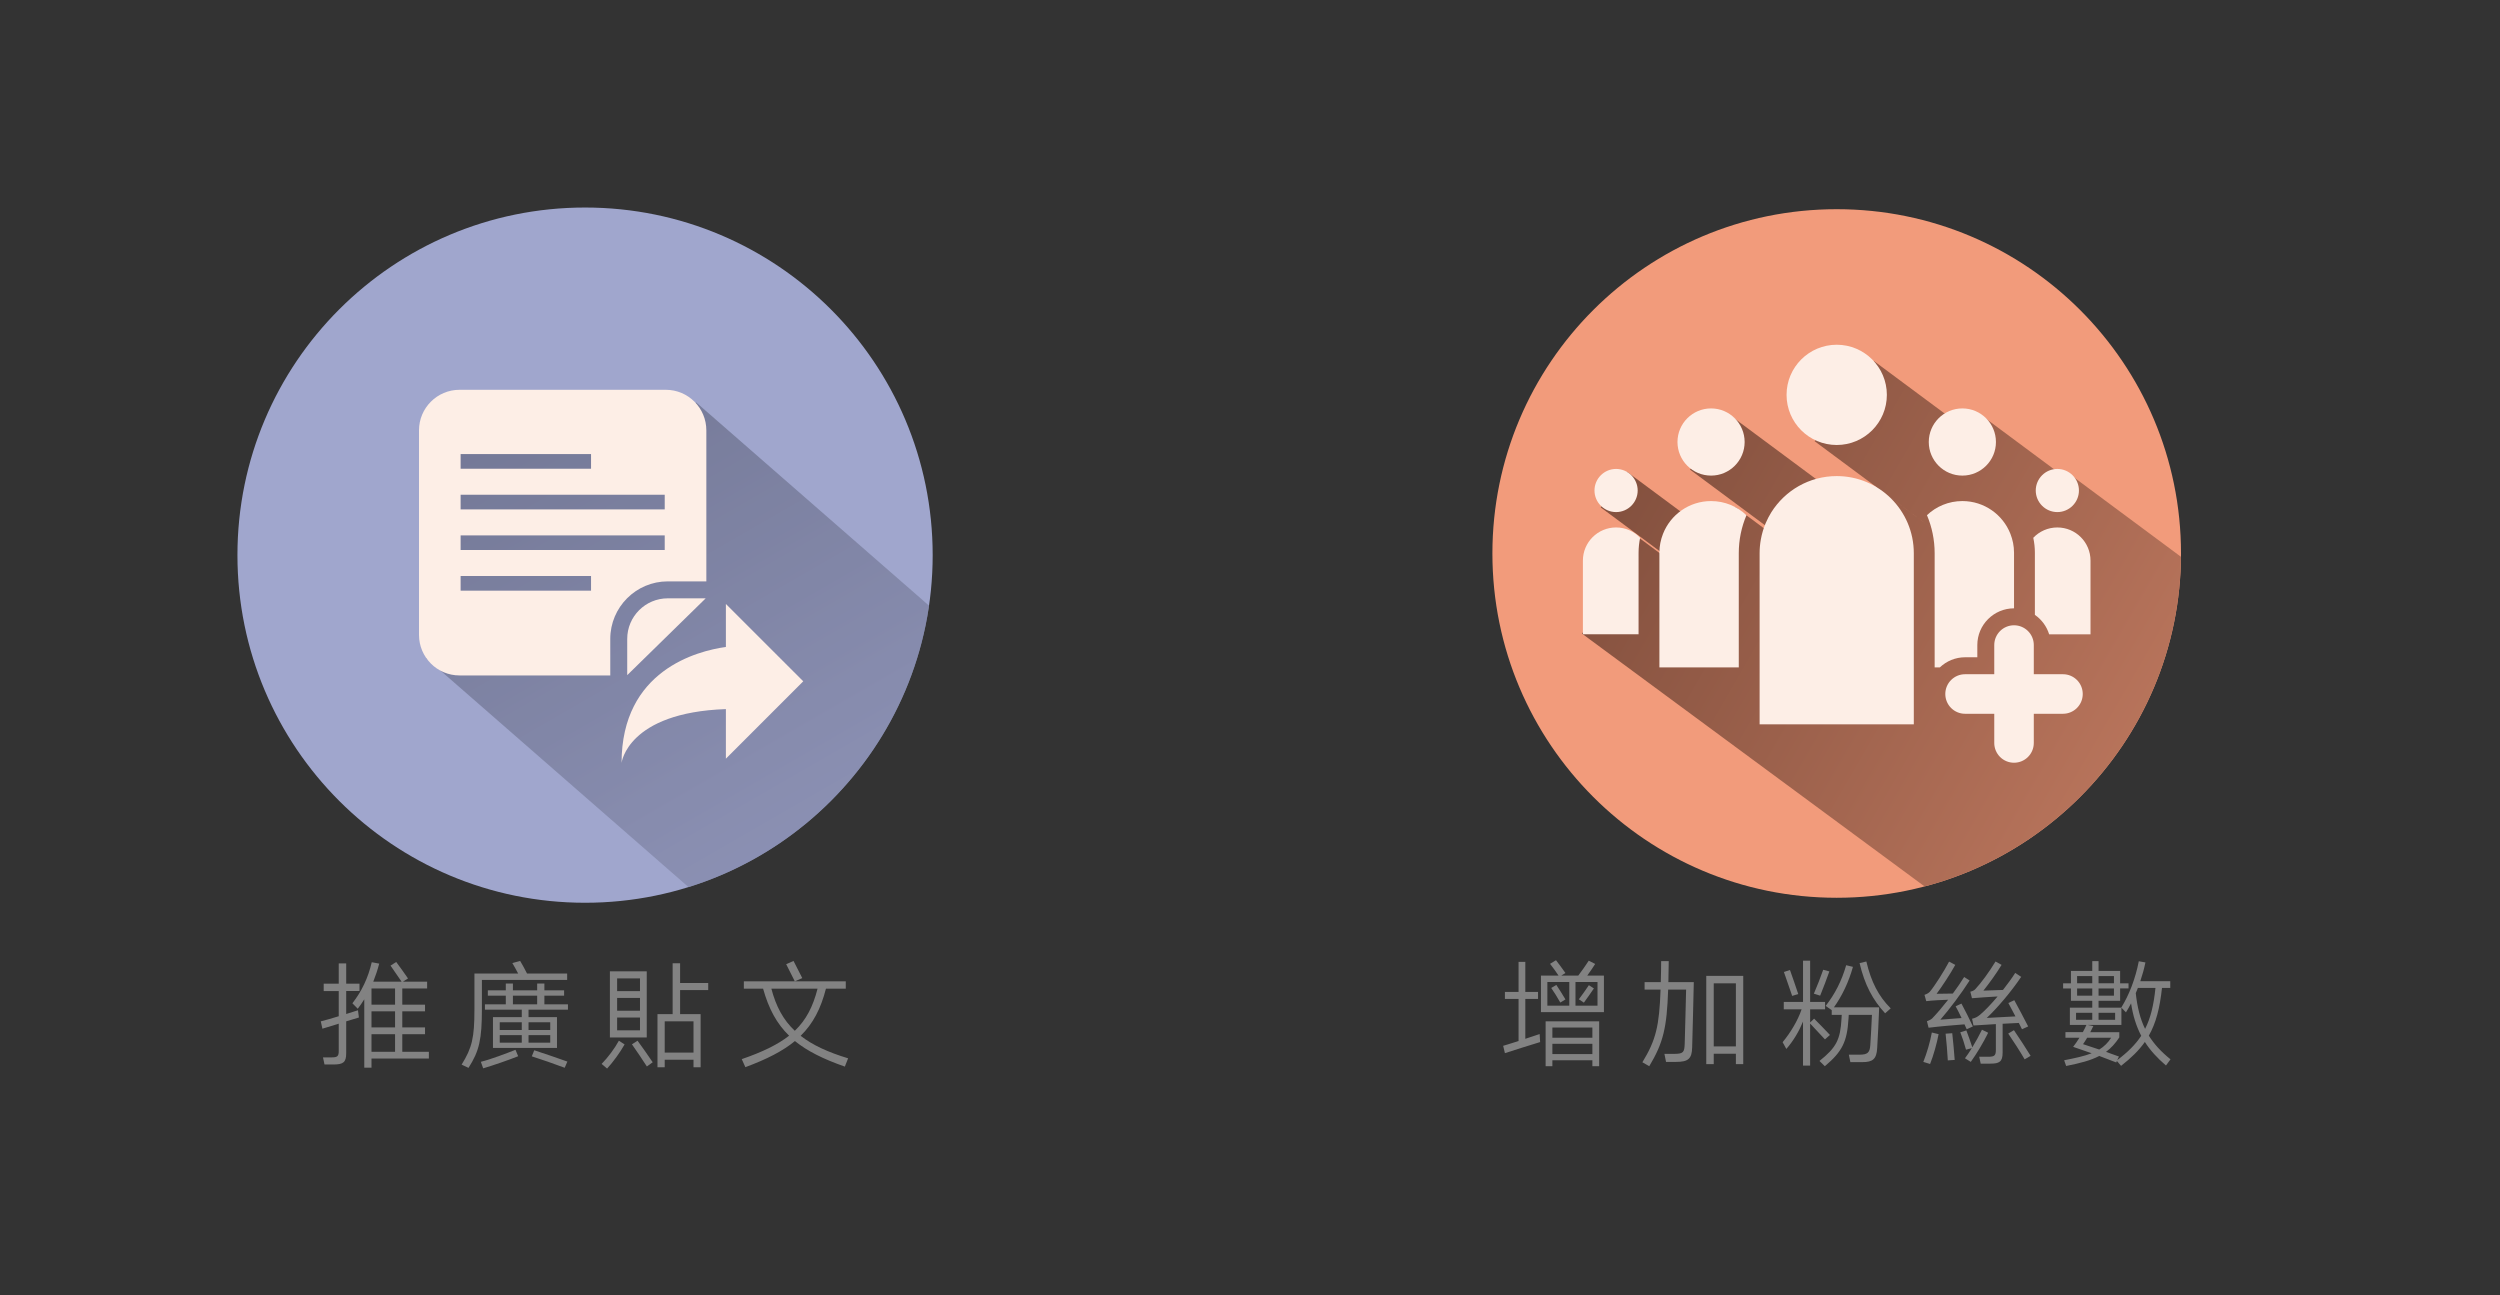 <?xml version="1.0" encoding="utf-8"?>
<!-- Generator: Adobe Illustrator 16.0.0, SVG Export Plug-In . SVG Version: 6.00 Build 0)  -->
<!DOCTYPE svg PUBLIC "-//W3C//DTD SVG 1.1//EN" "http://www.w3.org/Graphics/SVG/1.1/DTD/svg11.dtd">
<svg version="1.1" xmlns="http://www.w3.org/2000/svg" xmlns:xlink="http://www.w3.org/1999/xlink" x="0px" y="0px" width="386px"
	 height="200px" viewBox="0 0 386 200" enable-background="new 0 0 386 200" xml:space="preserve">
<rect x="0" y="0" width="386" height="200" fill="#333333" stroke="none"/>
<g id="圖層_2" display="none">
	<rect x="-141.285" y="-491.466" display="inline" fill="#675D55" width="668.57" height="3247.35"/>
</g>
<g id="圖層_1">
</g>
<g id="圖層_3">
	<g>
		<g>
			<circle fill="#A0A6CD" cx="90.333" cy="85.714" r="53.672"/>
			<g opacity="0.6">
				<defs>
					<circle id="SVGID_55_" opacity="0.6" cx="90.333" cy="85.714" r="53.672"/>
				</defs>
				<clipPath id="SVGID_1_">
					<use xlink:href="#SVGID_55_"  overflow="visible"/>
				</clipPath>
				<linearGradient id="SVGID_2_" gradientUnits="userSpaceOnUse" x1="170.963" y1="186.126" x2="92.332" y2="49.932">
					<stop  offset="0" style="stop-color:#A0A6CD"/>
					<stop  offset="1" style="stop-color:#54586F"/>
				</linearGradient>
				<polygon clip-path="url(#SVGID_1_)" fill="url(#SVGID_2_)" points="204.754,147.027 107.48,62.128 105.888,63.949 
					102.371,63.949 100.285,62.128 98.695,63.949 68.053,63.949 68.053,99.047 65.808,101.617 163.077,186.525 166.189,182.96 
					170.272,186.525 				"/>
			</g>
			<g>
				<path fill="#FDEEE6" d="M124.021,105.194l-11.944-11.942v6.64c-4.42,0.615-16.106,3.593-16.106,17.896
					c0,0,0.908-7.772,16.106-8.304v7.654L124.021,105.194z"/>
				<path fill="#FDEEE6" d="M103.105,89.764h5.858h0.097V66.449c0-3.459-2.802-6.265-6.261-6.265H70.956
					c-3.459,0-6.263,2.806-6.263,6.265v31.574c0,3.459,2.804,6.265,6.263,6.265h23.271v-0.046v-5.598
					C94.226,93.748,98.21,89.764,103.105,89.764z M71.119,70.109h20.138v2.264H71.119V70.109z M71.119,76.385h31.513v2.262H71.119
					V76.385z M91.257,91.198H71.119v-2.262h20.138V91.198z M71.119,84.925v-2.264h31.513v2.264H71.119z"/>
				<path fill="#FDEEE6" d="M96.843,98.645v5.598l12.118-11.861h-5.856C99.648,92.381,96.843,95.188,96.843,98.645z"/>
			</g>
		</g>
		<g>
			<g>
				<path fill="#828282" d="M53.453,151.88h2.052v1.134h-2.052v3.547c0.666-0.198,1.296-0.414,1.818-0.576l0.144,1.116l-1.962,0.594
					v4.934c0,1.386-0.45,1.729-1.981,1.729h-1.368l-0.234-1.098h1.314c0.9,0,1.117-0.162,1.117-0.99v-4.213
					c-0.991,0.288-1.909,0.594-2.521,0.774l-0.252-1.134c0.72-0.18,1.729-0.468,2.773-0.792v-3.889h-2.323v-1.134h2.323v-3.133
					h1.152V151.88z M57.36,163.439v1.405h-1.116v-10.551c-0.306,0.504-0.648,0.99-1.008,1.458l-0.828-0.846
					c1.422-1.819,2.431-3.907,2.989-6.338l1.152,0.216c-0.252,0.972-0.558,1.891-0.918,2.791h4.375l-1.71-2.485l0.882-0.558
					c0.45,0.612,1.404,1.927,1.818,2.539l-0.792,0.504h3.745v1.044h-3.835v2.503h3.511v1.026h-3.511v2.485h3.511v1.044h-3.511v2.719
					h4.105v1.044H57.36z M57.36,155.121h3.637v-2.503H57.36V155.121z M57.36,158.632h3.637v-2.485H57.36V158.632z M57.36,162.396
					h3.637v-2.719H57.36V162.396z"/>
				<path fill="#828282" d="M74.405,151.304v4.501c0,4.664-0.396,6.464-2.07,9.075l-1.063-0.504c1.621-2.593,1.98-4.195,1.98-8.48
					v-5.582h6.752c-0.288-0.558-0.666-1.224-0.9-1.62l1.207-0.324c0.306,0.504,0.792,1.386,1.063,1.944h6.194v0.991H74.405z
					 M74.603,164.952l-0.36-1.008c1.531-0.378,3.979-1.314,5.348-1.854l0.414,0.99C78.528,163.674,76.223,164.466,74.603,164.952z
					 M81.607,155.896v1.152H86v4.753h-9.885v-4.753h4.447v-1.152h-5.689v-0.828h3.223v-1.333h-2.773v-0.829h2.773v-1.044h1.098
					v1.044h3.745v-1.044h1.116v1.044h3.043v0.829h-3.043v1.333h3.637v0.828H81.607z M77.16,159.028h3.403v-1.188H77.16V159.028z
					 M77.16,160.991h3.403v-1.17H77.16V160.991z M79.194,155.067h3.745v-1.333h-3.745V155.067z M81.607,157.84v1.188h3.349v-1.188
					H81.607z M84.956,160.991v-1.17h-3.349v1.17H84.956z M82.111,163.098l0.378-0.937c1.351,0.432,3.745,1.261,5.114,1.747
					l-0.415,0.955C85.802,164.34,83.425,163.512,82.111,163.098z"/>
				<path fill="#828282" d="M93.736,164.988l-0.846-0.72c1.008-1.026,2.017-2.395,2.665-3.583l0.882,0.576
					C95.699,162.558,94.69,163.944,93.736,164.988z M99.858,149.972v10.209h-5.689v-10.209H99.858z M95.285,153.033h3.529v-1.963
					h-3.529V153.033z M95.285,156.058h3.529v-1.981h-3.529V156.058z M98.814,159.083v-1.981h-3.529v1.981H98.814z M97.571,161.243
					l0.864-0.559c0.63,0.864,1.693,2.341,2.341,3.331l-0.9,0.648C99.282,163.71,98.147,162.071,97.571,161.243z M101.515,156.58
					h2.341v-7.85h1.152v3.042h4.339v1.099h-4.339v3.709h3.169v8.21h-1.099v-1.17h-4.447v1.17h-1.116V156.58z M102.631,162.521h4.447
					v-4.826h-4.447V162.521z"/>
				<path fill="#828282" d="M122.736,160.739c-1.872,1.548-4.357,2.809-7.652,4.033l-0.558-1.242
					c3.187-1.099,5.545-2.233,7.31-3.619c-1.927-1.873-3.151-4.177-4.015-7.256h-2.971v-1.134h15.737v1.134h-3.061
					c-0.792,3.079-1.98,5.384-3.907,7.274c1.819,1.422,4.195,2.521,7.329,3.475l-0.504,1.278
					C127.129,163.53,124.645,162.287,122.736,160.739z M126.229,152.654h-7.13c0.72,2.737,1.836,4.826,3.619,6.5
					C124.482,157.462,125.527,155.409,126.229,152.654z M121.386,148.873l1.134-0.504c0.342,0.648,1.026,1.999,1.351,2.647
					l-1.152,0.504C122.412,150.89,121.728,149.521,121.386,148.873z"/>
			</g>
		</g>
	</g>
	<g>
		<g>
			<path fill="#F29B7B" d="M336.747,85.458c0,29.357-23.802,53.158-53.161,53.158c-29.355,0-53.159-23.801-53.159-53.158
				c0-29.36,23.804-53.158,53.159-53.158C312.945,32.3,336.747,56.098,336.747,85.458z"/>
			<g>
				<defs>
					<path id="SVGID_58_" d="M336.747,85.458c0,29.357-23.802,53.158-53.161,53.158c-29.355,0-53.159-23.801-53.159-53.158
						c0-29.36,23.804-53.158,53.159-53.158C312.945,32.3,336.747,56.098,336.747,85.458z"/>
				</defs>
				<clipPath id="SVGID_3_">
					<use xlink:href="#SVGID_58_"  overflow="visible"/>
				</clipPath>
				
					<linearGradient id="SVGID_5_" gradientUnits="userSpaceOnUse" x1="909.92" y1="-328.714" x2="746.413" y2="-423.115" gradientTransform="matrix(1 0 0 1 -496.264 496.264)">
					<stop  offset="0" style="stop-color:#F29B7B"/>
					<stop  offset="1" style="stop-color:#83503E"/>
				</linearGradient>
				<polygon clip-path="url(#SVGID_3_)" fill="url(#SVGID_5_)" points="348.184,94.463 319.068,72.854 318.574,73.516 
					305.562,63.85 303.679,66.39 289.36,55.761 280.184,68.129 302.158,84.438 302.158,84.44 289.774,75.255 287.056,78.91 
					267.157,64.138 260.939,72.511 279.83,86.527 279.545,86.907 267.921,78.281 264.593,82.773 251.225,72.854 247.151,78.341 
					262.634,89.832 262.484,90.031 251.873,82.153 245.541,90.691 248.13,92.607 244.254,97.83 326.541,158.546 348.201,158.546 
									"/>
			</g>
			<path fill="#FDEEE6" d="M318.524,104.1h-4.506v-4.505c0-1.685-1.366-3.052-3.052-3.052h-0.001
				c-1.686,0.001-3.051,1.367-3.051,3.052v3.448v1.057h-4.507c-1.686,0-3.052,1.368-3.052,3.053c0,1.687,1.366,3.053,3.052,3.053
				h4.507v4.507c0,1.687,1.366,3.052,3.052,3.052s3.052-1.365,3.052-3.052v-4.507h4.506c1.686,0,3.052-1.366,3.052-3.053
				C321.576,105.468,320.21,104.1,318.524,104.1z"/>
			<g>
				<g>
					<path fill="#FDEEE6" d="M249.524,79.066c1.837,0,3.334-1.498,3.334-3.333c0-1.834-1.497-3.33-3.334-3.33
						c-1.839,0-3.335,1.496-3.335,3.33C246.189,77.568,247.686,79.066,249.524,79.066z"/>
				</g>
				<g>
					<path fill="#FDEEE6" d="M264.19,73.433c2.859,0,5.182-2.325,5.182-5.188c0-2.858-2.322-5.185-5.182-5.185
						c-2.867,0-5.187,2.326-5.187,5.185C259.004,71.107,261.323,73.433,264.19,73.433z"/>
				</g>
				<g>
					<path fill="#FDEEE6" d="M283.591,68.707c4.271,0,7.739-3.466,7.739-7.741c0-4.271-3.469-7.738-7.739-7.738
						c-4.276,0-7.746,3.467-7.746,7.738C275.845,65.241,279.314,68.707,283.591,68.707z"/>
				</g>
				<path fill="#FDEEE6" d="M244.399,86.562v11.374h8.596V85.333c0-0.788,0.089-1.557,0.237-2.299
					c-0.929-0.984-2.246-1.595-3.708-1.595C246.693,81.439,244.399,83.727,244.399,86.562z"/>
				<path fill="#FDEEE6" d="M256.765,82.438c-0.354,0.901-0.554,1.875-0.554,2.896V85.8v13.744v1.606v1.893h12.256v-17.63
					c0-2.083,0.422-4.065,1.19-5.871c-1.43-1.347-3.35-2.177-5.467-2.177C260.805,77.365,257.922,79.467,256.765,82.438z"/>
				<path fill="#FDEEE6" d="M283.591,73.507c-4.266,0-8.005,2.244-10.11,5.606c-0.329,0.533-0.617,1.086-0.865,1.669
					c-0.331,0.788-0.579,1.614-0.736,2.479c-0.127,0.698-0.197,1.417-0.197,2.152v17.63v1.605v1.616v5.573h23.809V85.413
					C295.49,78.835,290.164,73.507,283.591,73.507z"/>
				<g>
					<path fill="#FDEEE6" d="M317.652,79.066c1.84,0,3.335-1.498,3.335-3.333c0-1.834-1.495-3.33-3.335-3.33
						c-1.837,0-3.332,1.496-3.332,3.33C314.32,77.568,315.815,79.066,317.652,79.066z"/>
				</g>
				<g>
					<path fill="#FDEEE6" d="M302.99,73.433c2.863,0,5.184-2.325,5.184-5.188c0-2.858-2.32-5.185-5.184-5.185
						c-2.867,0-5.188,2.326-5.188,5.185C297.803,71.107,300.123,73.433,302.99,73.433z"/>
				</g>
				<path fill="#FDEEE6" d="M316.387,97.936h6.389V86.562c0-2.835-2.291-5.122-5.123-5.122c-1.462,0-2.779,0.61-3.716,1.595
					c0.161,0.742,0.248,1.511,0.248,2.299v9.602C315.222,95.652,316.008,96.704,316.387,97.936z"/>
				<path fill="#FDEEE6" d="M305.299,101.484v-1.89c0-3.123,2.542-5.666,5.667-5.668V85.8v-0.467c0-1.021-0.202-1.994-0.554-2.896
					c-1.157-2.971-4.044-5.072-7.422-5.072c-2.116,0-4.041,0.83-5.467,2.177c0.759,1.806,1.187,3.788,1.187,5.871v17.63h0.806
					c1.018-0.963,2.386-1.559,3.893-1.559H305.299z"/>
			</g>
		</g>
		<g>
			<g>
				<path fill="#828282" d="M232.359,162.606l-0.27-1.134c0.18-0.036,1.225-0.378,2.377-0.738v-6.5h-2.107v-1.081h2.107v-4.646
					h1.043v4.646h1.963v1.081h-1.963v6.158c1.081-0.36,2.035-0.667,2.215-0.738l0.072,1.242
					C237.329,161.022,232.828,162.444,232.359,162.606z M245.071,150.633h2.575v5.636h-9.723v-5.636h2.719
					c-0.414-0.63-0.883-1.26-1.314-1.818l0.918-0.558c0.414,0.54,0.954,1.242,1.458,1.98l-0.647,0.396h2.629
					c0.521-0.702,1.242-1.692,1.619-2.305l0.991,0.504C245.99,149.319,245.521,150.021,245.071,150.633z M238.644,157.691h8.265
					v6.932h-1.045v-0.918h-6.176v0.918h-1.044V157.691z M238.914,155.278h3.385v-3.655h-3.385V155.278z M239.508,152.542
					l0.792-0.468c0.378,0.559,1.044,1.621,1.404,2.233l-0.792,0.486C240.552,154.144,239.85,153.01,239.508,152.542z
					 M239.688,160.23h6.176v-1.584h-6.176V160.23z M239.688,162.75h6.176v-1.584h-6.176V162.75z M243.253,151.624v3.655h3.403
					v-3.655H243.253z M244.549,154.811l-0.773-0.522c0.432-0.558,1.115-1.53,1.548-2.179l0.774,0.504
					C245.666,153.262,244.945,154.27,244.549,154.811z"/>
				<path fill="#828282" d="M257.597,151.642h3.925c-0.018,0.774-0.216,9.309-0.252,10.047c-0.035,1.8-0.611,2.269-2.502,2.269
					h-1.531l-0.252-1.242h1.531c1.422,0,1.548-0.271,1.602-1.549c0.036-0.792,0.198-7.67,0.217-8.372h-2.773
					c-0.197,5.87-0.738,8.192-2.917,11.829l-1.062-0.612c2.105-3.439,2.61-5.618,2.809-11.217h-2.467v-1.152h2.502
					c0.037-1.188,0.055-2.719,0.055-3.241h1.17C257.65,148.922,257.615,150.471,257.597,151.642z M263.448,150.669h5.708v13.63
					h-1.135v-1.603h-3.421v1.603h-1.152V150.669z M264.601,161.563h3.421v-9.741h-3.421V161.563z"/>
				<path fill="#828282" d="M279.484,158.033v6.5h-1.098v-6.806c-0.612,1.495-1.423,2.899-2.575,4.231l-0.576-1.044
					c1.243-1.494,2.358-3.367,2.935-5.078h-2.754v-1.134h2.971v-6.374h1.098v6.374h2.305v1.134h-2.305v2.035l0.613-0.594
					c0.629,0.63,1.781,1.801,2.448,2.521l-0.774,0.684L279.484,158.033z M275.434,150.075l0.937-0.306
					c0.323,0.882,0.954,2.737,1.278,3.709l-0.937,0.288L275.434,150.075z M281.033,153.73l-0.973-0.306
					c0.451-1.026,1.117-2.737,1.441-3.691l0.953,0.252C282.132,150.921,281.447,152.722,281.033,153.73z M287.119,162.841
					c1.225,0,1.584-0.306,1.656-1.495c0.055-0.576,0.234-4.123,0.252-4.646h-3.582c0,0.234-0.019,0.432-0.037,0.594
					c-0.216,3.547-0.954,5.06-3.654,7.328l-0.828-0.81c2.592-2.071,3.223-3.277,3.402-6.518c0.018-0.144,0.018-0.36,0.036-0.594
					h-1.548v-0.738l-0.938-0.648c1.405-1.783,2.485-3.871,3.17-6.284l1.044,0.252c-0.647,2.341-1.675,4.483-2.935,6.248h6.986
					c-0.019,0.829-0.252,5.618-0.307,6.284c-0.09,1.729-0.702,2.179-2.287,2.179h-1.854l-0.234-1.152H287.119z M287.119,148.707
					l1.045-0.252c0.756,3.169,1.872,5.347,3.763,7.238l-0.864,0.756C289.172,154.414,287.911,152.073,287.119,148.707z"/>
				<path fill="#828282" d="M298.006,164.281l-1.045-0.324c0.541-1.351,1.063-3.115,1.314-4.537l1.045,0.252
					C299.068,161.04,298.527,162.985,298.006,164.281z M303.317,158.159c-1.063,0.072-3.997,0.324-5.546,0.522l-0.252-1.008
					c0.45-0.144,0.721-0.342,0.828-0.45c0.684-0.702,1.566-1.747,2.449-2.863c-0.99,0.036-2.342,0.09-3.386,0.216l-0.271-0.972
					c0.505-0.162,0.703-0.36,0.829-0.486c0.72-0.846,2.179-3.133,2.971-4.645l0.954,0.504c-0.721,1.333-2.088,3.403-2.881,4.465
					l2.503-0.036c0.666-0.9,1.278-1.782,1.747-2.557l0.846,0.54c-1.278,1.999-3.115,4.447-4.52,6.05l3.277-0.252
					c-0.307-0.666-0.648-1.314-0.918-1.818l0.9-0.415c0.539,0.991,1.277,2.467,1.764,3.529l-0.954,0.432L303.317,158.159z
					 M300.4,159.6l1.026-0.072c0.144,1.17,0.288,2.971,0.378,4.123l-1.063,0.072C300.67,162.535,300.545,160.806,300.4,159.6z
					 M302.669,159.384l0.937-0.288c0.27,0.72,0.666,1.818,0.918,2.611c0.54-0.882,1.063-1.837,1.494-2.719l0.955,0.468
					c-0.721,1.495-1.801,3.277-2.684,4.501l-0.9-0.558c0.343-0.45,0.703-0.99,1.063-1.566l-0.9,0.234
					C303.335,161.238,302.957,160.104,302.669,159.384z M311.707,157.943c-0.594,0.018-1.494,0.072-2.502,0.126v4.465
					c0,1.404-0.522,1.692-1.873,1.692h-1.512l-0.234-1.062h1.44c0.954,0,1.134-0.234,1.134-1.081v-3.961
					c-1.225,0.072-2.484,0.145-3.457,0.216l-0.216-1.044c0.468-0.108,0.792-0.252,1.225-0.612c0.774-0.648,1.747-1.674,2.719-2.827
					c-1.171,0.072-2.809,0.162-3.961,0.27l-0.253-1.008c0.433-0.09,0.648-0.27,0.738-0.36c0.883-0.918,2.215-2.737,3.151-4.303
					l0.937,0.522c-0.811,1.333-1.818,2.737-2.809,3.979l3.024-0.108c0.702-0.9,1.368-1.8,1.891-2.629l0.919,0.612
					c-1.477,2.197-3.638,4.771-5.313,6.338l4.43-0.234c-0.396-0.774-0.811-1.531-1.099-2.071l0.919-0.432
					c0.558,1.008,1.584,2.953,2.143,4.051l-0.955,0.432L311.707,157.943z M310.069,159.582l0.882-0.522
					c0.685,0.99,1.908,2.881,2.575,3.961l-0.919,0.541C311.96,162.444,310.754,160.572,310.069,159.582z"/>
				<path fill="#828282" d="M323.045,149.913V148.4h0.972v1.513h3.331v1.908h1.297v0.792h-1.297v1.909h-3.331v1.062h3.529
					l-0.018-0.018c1.206-1.944,2.179-4.447,2.7-7.148l1.026,0.18c-0.198,0.972-0.468,1.944-0.792,2.898h4.627v1.044h-1.278
					c-0.342,3.151-0.936,5.438-2.034,7.364c0.811,1.296,1.891,2.485,3.349,3.655l-0.702,0.954c-1.368-1.17-2.431-2.341-3.259-3.637
					c-0.918,1.314-2.106,2.467-3.673,3.691l-0.648-0.756l-0.09,0.234c-0.811-0.324-1.711-0.666-2.629-1.008
					c-1.332,0.703-2.953,1.117-5.113,1.549l-0.307-0.882c1.747-0.342,3.133-0.648,4.25-1.081l-2.863-0.99
					c0.342-0.432,0.666-0.918,0.973-1.404h-2.161v-0.864h2.683c0.217-0.396,0.414-0.792,0.559-1.116h-2.557v-2.665h3.457v-1.062
					h-3.295v-1.909h-1.207v-0.792h1.207v-1.908H323.045z M320.542,157.457h2.503v-1.08h-2.503V157.457z M320.704,151.821h2.341
					v-1.116h-2.341V151.821z M320.704,153.73h2.341v-1.116h-2.341V153.73z M322.252,160.23c-0.197,0.342-0.414,0.684-0.63,0.99
					l2.503,0.828c0.738-0.45,1.332-1.026,1.837-1.818H322.252z M322.324,158.25l0.883,0.18c-0.145,0.288-0.288,0.612-0.469,0.937
					h4.483v0.81c-0.63,0.955-1.278,1.657-2.053,2.233c0.631,0.216,1.278,0.45,1.999,0.72l-0.271,0.558
					c1.621-1.225,2.827-2.413,3.71-3.763c-0.774-1.477-1.279-3.115-1.567-5.005c-0.252,0.486-0.521,0.954-0.792,1.386l-0.702-0.72
					v2.665H322.324z M324.017,150.705v1.116h2.377v-1.116H324.017z M326.394,153.73v-1.116h-2.377v1.116H326.394z M324.017,156.377
					v1.08h2.558v-1.08H324.017z M329.761,153.334c0.234,2.161,0.666,3.943,1.44,5.527c0.864-1.692,1.332-3.691,1.603-6.32h-2.719
					C329.995,152.812,329.869,153.064,329.761,153.334z"/>
			</g>
		</g>
	</g>
</g>
</svg>
